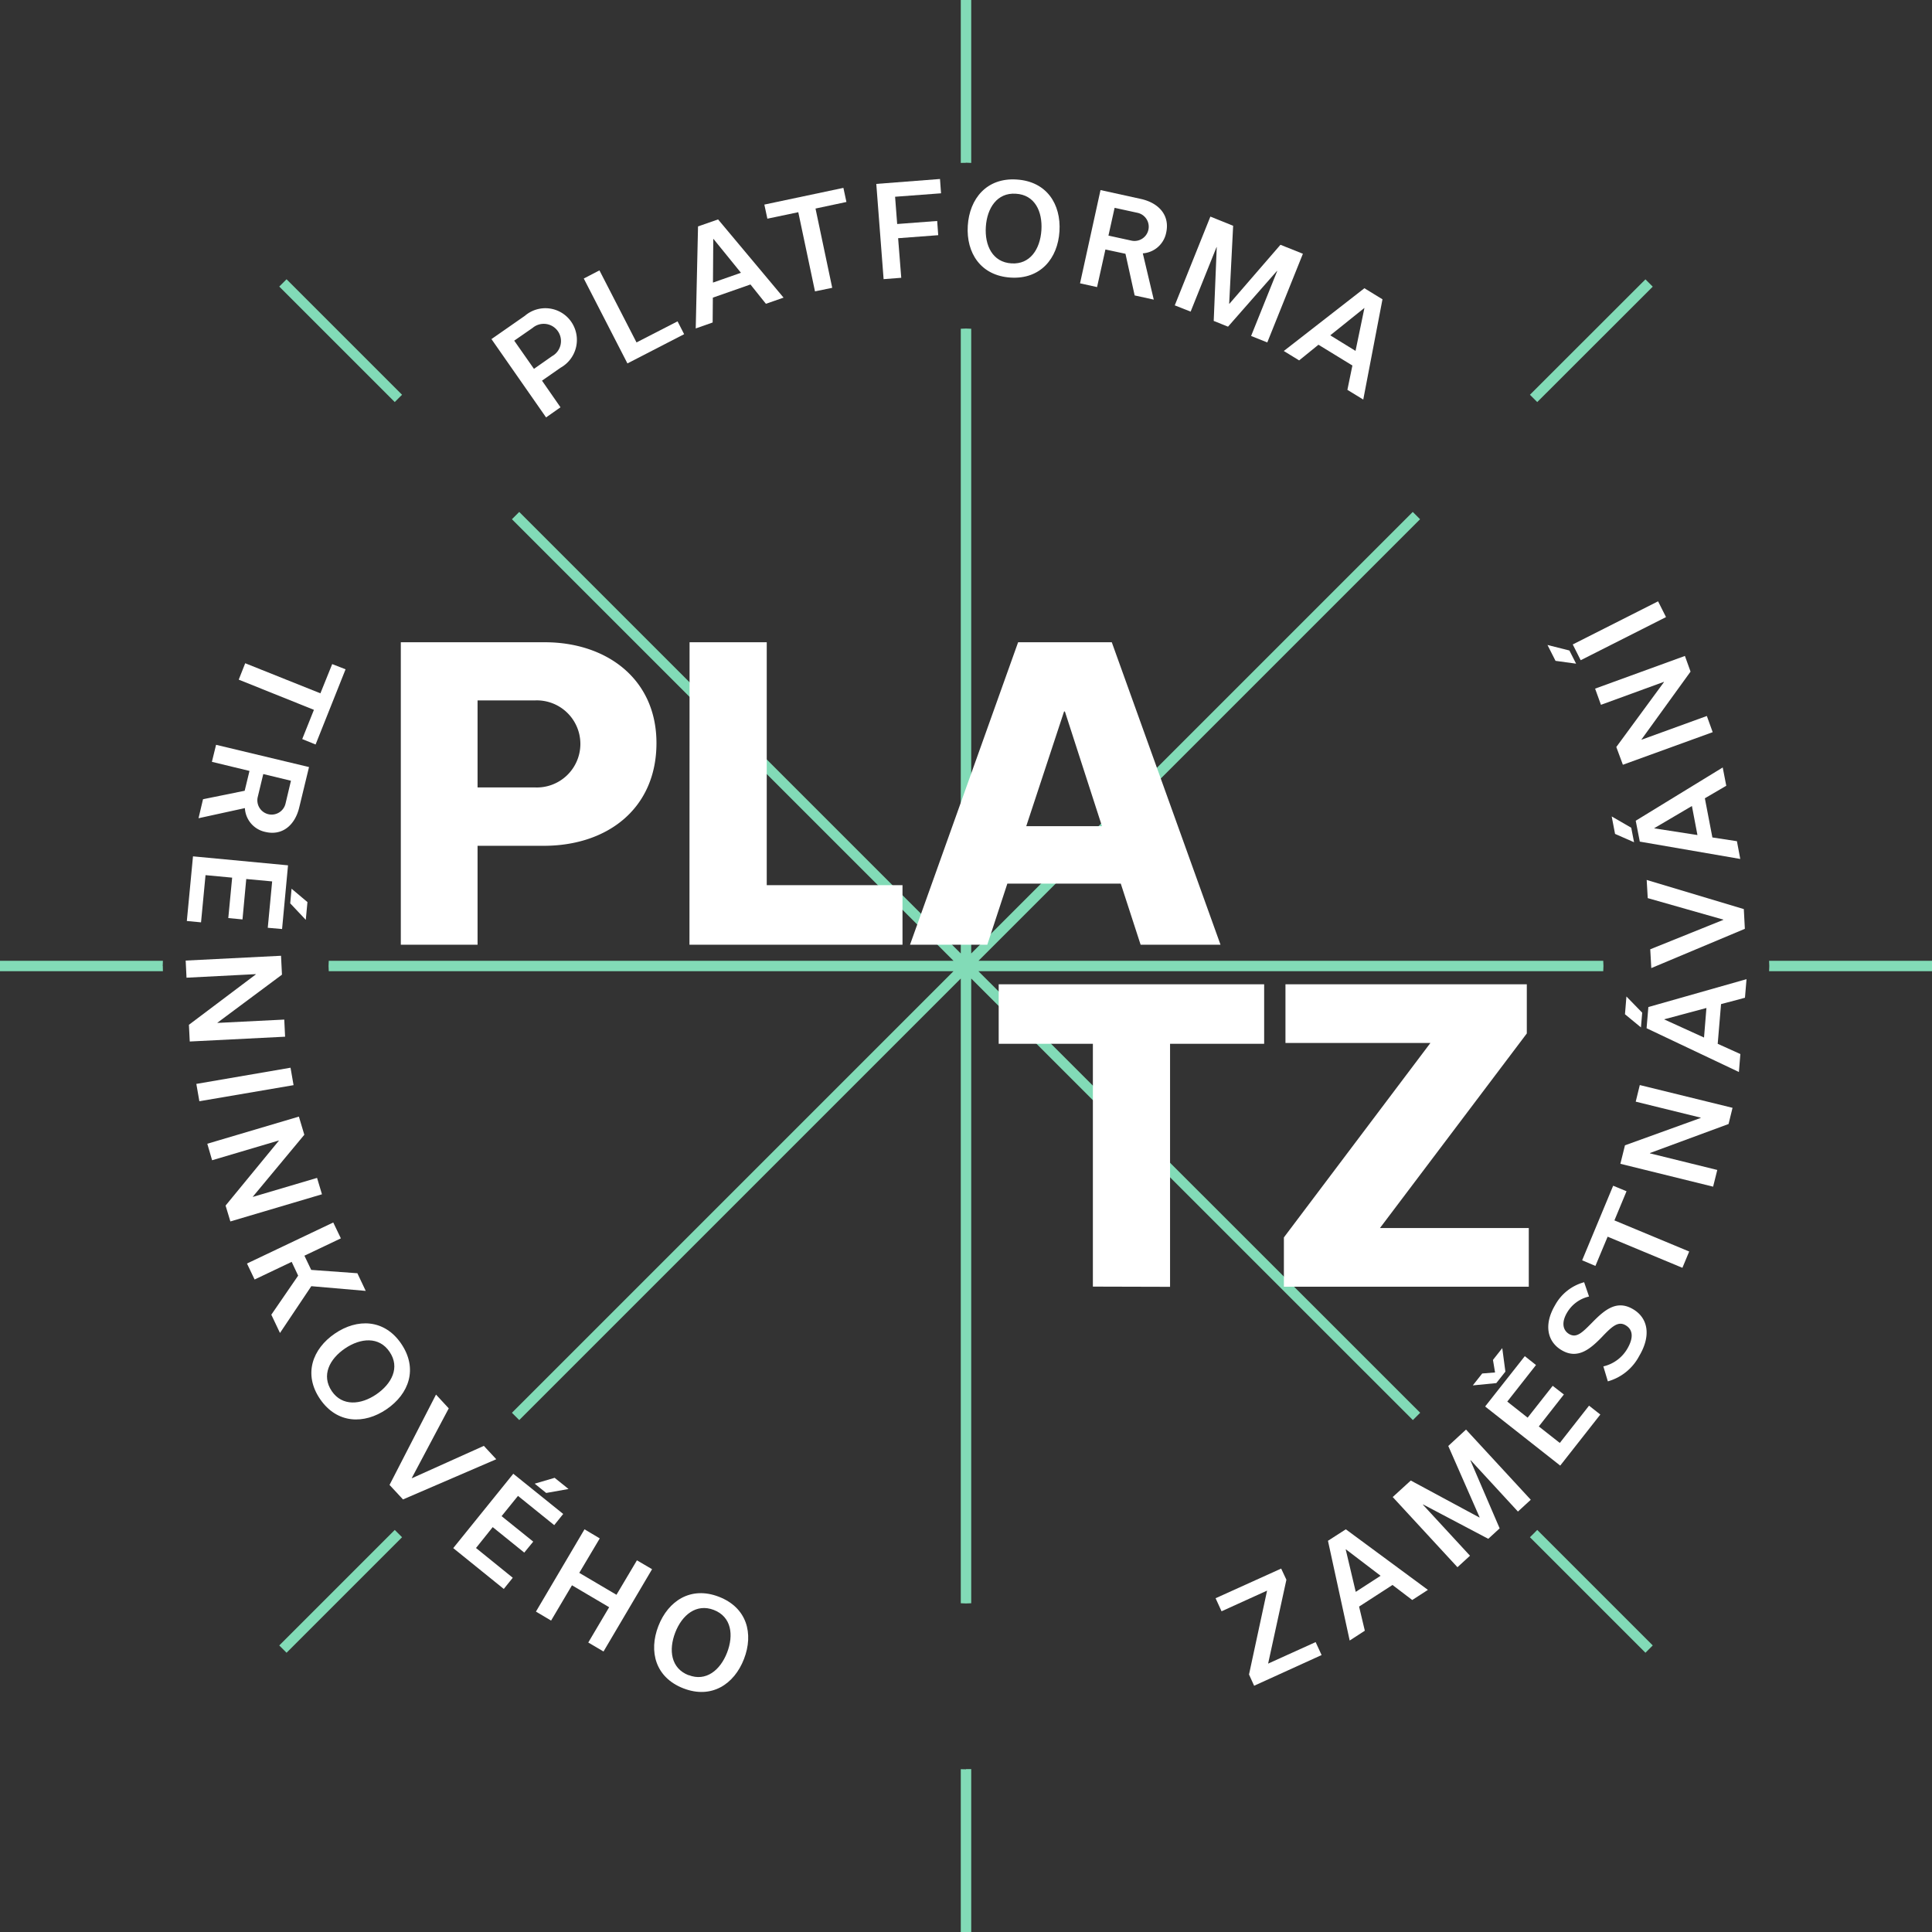 <svg xmlns="http://www.w3.org/2000/svg" width="185" height="185" data-name="Group 38" viewBox="0 0 185 185"><rect x="0" y="0" width="185" height="185" fill="#333333" stroke="none"/><defs><clipPath id="a"><path fill="none" d="M0 0h185v185H0z" data-name="Rectangle 82"/></clipPath></defs><g clip-path="url(#a)" data-name="Group 38"><path fill="#82dbb7" d="m92.5 15.58.5.02V0h-1v15.6l.5-.01" data-name="Path 180"/><path fill="#82dbb7" d="M38.5 37.8 27.44 26.74l-.7.7L37.8 38.5a66 66 0 0 1 .7-.7" data-name="Path 181"/><path fill="#82dbb7" d="M135.28 49.02 93 91.3V31.48l-.5-.02-.5.02V91.3L49.72 49.02l-.7.7L91.3 92H31.48l-.02.5.02.5H91.3l-42.28 42.28.7.7L92 93.7v59.82l.5.02.5-.02V93.7l42.29 42.28.7-.7L93.69 93h59.83l.02-.5-.02-.5H93.7l42.28-42.28-.7-.7" data-name="Path 182"/><path fill="#82dbb7" d="m147.2 38.5 11.06-11.05-.7-.7L146.5 37.8l.7.7" data-name="Path 183"/><path fill="#82dbb7" d="m169.4 92 .02.5-.02.5H185v-1Z" data-name="Path 184"/><path fill="#82dbb7" d="m146.5 147.2 11.06 11.06.7-.7-11.06-11.06a66 66 0 0 1-.7.7" data-name="Path 185"/><path fill="#82dbb7" d="m92.5 169.42-.5-.01V185h1v-15.6h-.5" data-name="Path 186"/><path fill="#82dbb7" d="m37.8 146.5-11.06 11.06.7.7L38.5 147.2l-.7-.7" data-name="Path 187"/><path fill="#82dbb7" d="m15.58 92.5.02-.5H0v1h15.6l-.01-.5" data-name="Path 188"/><path fill="#fff" d="M52.18 61.5c5.85 0 10.68 3.47 10.68 9.65 0 6.26-4.68 9.84-10.79 9.84h-6.34v9.47h-7.35V61.5ZM51.2 75.4a4.17 4.17 0 1 0 0-8.33h-5.47v8.33Z" data-name="Path 189"/><path fill="#fff" d="M66.03 61.5h7.39v23.26h13v5.7h-20.4Z" data-name="Path 190"/><path fill="#fff" d="M107.32 84.61H96.46l-1.92 5.85h-7.4L97.49 61.5h8.97l10.41 28.96h-7.65Zm-1.8-5.5-3.55-10.98h-.08l-3.62 10.98Z" data-name="Path 191"/><path fill="#fff" d="M50.26 30.24a3.01 3.01 0 0 1 4.43.56 3.05 3.05 0 0 1-1.01 4.41l-1.78 1.24L53.67 39l-1.38.97-5.23-7.5Zm2.61 3.86A1.65 1.65 0 1 0 51 31.4l-1.76 1.22 1.89 2.7Z" data-name="Path 192"/><path fill="#fff" d="m55.9 26.67 1.5-.78 3.55 6.9 3.93-2.02.63 1.23-5.43 2.8Z" data-name="Path 193"/><path fill="#fff" d="m71.86 27.24-3.6 1.26-.02 2.38-1.62.57.22-9.77 1.92-.67 6.27 7.49-1.69.59Zm-.91-1.12-2.63-3.24h-.02l-.03 4.18Z" data-name="Path 194"/><path fill="#fff" d="m78.04 27.9-1.6-7.58-2.96.62-.29-1.35 7.57-1.6.29 1.35-2.96.63 1.6 7.59Z" data-name="Path 195"/><path fill="#fff" d="m84.61 26.73-.7-9.12 6.1-.47.1 1.37-4.4.33.2 2.61 3.83-.29.1 1.36-3.84.29.3 3.79Z" data-name="Path 196"/><path fill="#fff" d="M97.35 17.19c2.88.18 4.26 2.36 4.1 4.96s-1.82 4.61-4.68 4.43-4.26-2.36-4.1-4.96 1.82-4.62 4.68-4.43m-.5 8.03c1.79.12 2.75-1.37 2.87-3.17s-.63-3.4-2.45-3.5c-1.79-.12-2.75 1.37-2.87 3.16s.64 3.4 2.45 3.51" data-name="Path 197"/><path fill="#fff" d="m107.77 24.3-1.92-.41-.8 3.6-1.63-.36 1.96-8.93 3.87.85c1.75.39 2.78 1.6 2.42 3.22a2.46 2.46 0 0 1-2.24 1.99l1.05 4.43-1.83-.4Zm-1.63-1.74 2.2.48a1.36 1.36 0 1 0 .59-2.66l-2.2-.48Z" data-name="Path 198"/><path fill="#fff" d="m124.76 24.3-3.41 8.49-1.55-.62 2.5-6.22h-.03l-4.68 5.33-1.37-.55.29-7.06-.02-.01-2.48 6.18-1.52-.6 3.41-8.5 2.18.88-.38 7.46h.03l4.88-5.64Z" data-name="Path 199"/><path fill="#fff" d="m129.5 35-3.25-1.99-1.85 1.5-1.47-.9 7.72-6.01 1.73 1.06-1.84 9.6-1.52-.93Zm.3-1.4.85-4.1h-.02l-3.25 2.61Z" data-name="Path 200"/><path fill="#fff" d="m23.48 63.51 7.2 2.88 1.13-2.8 1.28.5-2.87 7.2-1.28-.52 1.12-2.8-7.2-2.89Z" data-name="Path 201"/><path fill="#fff" d="m23.43 75.72.46-1.9-3.6-.87.4-1.63 8.9 2.13-.93 3.84c-.41 1.75-1.65 2.76-3.26 2.37a2.46 2.46 0 0 1-1.95-2.28l-4.44.97.43-1.82Zm1.78-1.6-.53 2.2a1.36 1.36 0 1 0 2.66.63l.52-2.19Z" data-name="Path 202"/><path fill="#fff" d="m18.48 82 9.1.86-.57 6.1-1.37-.12.42-4.44-2.48-.23-.36 3.87-1.36-.13.37-3.87-2.55-.24-.43 4.52-1.36-.13Zm9.31 4.5.13-1.4 1.52 1.28-.16 1.7Z" data-name="Path 203"/><path fill="#fff" d="m27.3 99.27-9.13.46-.08-1.6 6.4-4.82v-.03l-6.63.34-.08-1.64 9.13-.46.09 1.81-6.18 4.6v.02l6.4-.32Z" data-name="Path 204"/><path fill="#fff" d="m18.8 103.79 9.02-1.55.29 1.67-9.02 1.54z" data-name="Rectangle 81"/><path fill="#fff" d="m30.83 114.36-8.77 2.6-.46-1.52 5.1-6.21-.01-.02-6.38 1.89-.46-1.58 8.77-2.6.52 1.74-4.93 5.93v.02l6.15-1.82Z" data-name="Path 205"/><path fill="#fff" d="m28.55 122.15-.62-1.32-3.55 1.69-.73-1.53 8.26-3.93.73 1.52-3.49 1.66.65 1.36 4.42.32.8 1.69-5.21-.45-3 4.48-.83-1.75Z" data-name="Path 206"/><path fill="#fff" d="M38.42 128.67c1.62 2.39.75 4.8-1.4 6.27s-4.75 1.4-6.37-.97-.74-4.8 1.41-6.27 4.75-1.4 6.36.97m-6.65 4.54c1 1.47 2.78 1.32 4.26.31s2.3-2.58 1.27-4.08c-1-1.48-2.77-1.33-4.26-.32s-2.29 2.58-1.27 4.09" data-name="Path 207"/><path fill="#fff" d="m47.52 139.73-8.93 3.85-1.29-1.39 4.45-8.65 1.22 1.32-3.54 6.67.01.02 6.89-3.1Z" data-name="Path 208"/><path fill="#fff" d="m43.4 148.24 5.75-7.12 4.78 3.85-.86 1.07-3.47-2.8-1.57 1.94 3.03 2.44-.86 1.05-3.02-2.44-1.6 2 3.52 2.85-.86 1.07Zm8.9-5.28-1.1-.89 1.91-.56 1.33 1.07Z" data-name="Path 209"/><path fill="#fff" d="m51.32 154.32 4.65-7.88 1.46.87-1.96 3.3 3.56 2.1 1.96-3.3 1.45.85-4.65 7.88-1.46-.86 2-3.38-3.56-2.1-2 3.38Z" data-name="Path 210"/><path fill="#fff" d="M68.84 152.9c2.69 1.04 3.34 3.53 2.4 5.96s-3.12 3.85-5.8 2.81-3.34-3.53-2.4-5.96 3.12-3.85 5.8-2.81m-2.9 7.5c1.66.65 3.03-.47 3.68-2.15s.43-3.43-1.27-4.09c-1.67-.64-3.04.48-3.69 2.16s-.42 3.43 1.27 4.09" data-name="Path 211"/><path fill="#fff" d="m116.4 153.04 6.28-2.84.5 1.07-1.75 8.03 4.55-2.06.57 1.24-6.46 2.94-.49-1.08 1.73-8.03-4.36 1.98Z" data-name="Path 212"/><path fill="#fff" d="m133.34 151.77-3.2 2.07.55 2.31-1.45.94-2.08-9.55 1.71-1.1 7.86 5.8-1.5.97Zm-1.14-.88-3.32-2.53-.02.01.96 4.06Z" data-name="Path 213"/><path fill="#fff" d="m140.38 136.89 6.2 6.72-1.23 1.13-4.53-4.92-.02.02 2.8 6.51-1.09 1-6.24-3.29-.02.02 4.51 4.89-1.2 1.1-6.2-6.72 1.73-1.58 6.57 3.54.02-.02-3-6.83Z" data-name="Path 214"/><path fill="#fff" d="m144.15 131.34-.87 1.1-2.25.22.9-1.14 1.23-.1-.2-1.2.89-1.13Zm5.25 9-7.19-5.66 3.8-4.82 1.07.85-2.75 3.5 1.95 1.54 2.4-3.05 1.07.83-2.4 3.06 2.01 1.58 2.8-3.57 1.08.85Z" data-name="Path 215"/><path fill="#fff" d="m153.96 132.27-.43-1.43a3.59 3.59 0 0 0 2.3-1.7c.64-1.1.5-1.85-.17-2.24-.73-.43-1.33.14-2.3 1.16-1.1 1.13-2.3 2.13-3.82 1.23-1.37-.8-1.74-2.43-.64-4.3a4.52 4.52 0 0 1 2.79-2.21l.47 1.37a3.28 3.28 0 0 0-2.11 1.55c-.56.95-.39 1.69.2 2.04.72.42 1.26-.14 2.24-1.13 1.16-1.18 2.32-2.17 3.88-1.25 1.42.83 1.77 2.5.6 4.47a4.88 4.88 0 0 1-3 2.44" data-name="Path 216"/><path fill="#fff" d="m161.1 121.4-7.16-2.98-1.17 2.8-1.27-.54 2.97-7.14 1.28.53-1.16 2.79 7.16 2.98Z" data-name="Path 217"/><path fill="#fff" d="m157.02 103.9 8.88 2.18-.38 1.55-7.53 2.78v.03l6.45 1.59-.4 1.6-8.88-2.19.44-1.77 7.25-2.62v-.03l-6.22-1.53Z" data-name="Path 218"/><path fill="#fff" d="m157.25 96.97-.12 1.41-1.53-1.26.14-1.7Zm7.55-.82-.32 3.8 2.17.98-.14 1.72-8.84-4.19.17-2.03 9.4-2.67-.15 1.78Zm-1.4.37-4.03 1.08v.02l3.8 1.73Z" data-name="Path 219"/><path fill="#fff" d="m157.68 84.26 9.3 2.79.1 1.89-8.96 3.76-.1-1.8 7-2.82v-.02L157.78 86Z" data-name="Path 220"/><path fill="#fff" d="m156.2 79.26.27 1.39-1.82-.8-.32-1.67Zm7.05-2.82.72 3.75 2.35.36.32 1.7-9.62-1.66-.39-2 8.33-5.1.34 1.75Zm-1.24.74-3.6 2.12v.02l4.13.64Z" data-name="Path 221"/><path fill="#fff" d="m152.74 65.94 8.6-3.13.54 1.5-4.7 6.5.01.02 6.25-2.27.56 1.55-8.6 3.12-.63-1.7 4.56-6.21v-.03l-6.03 2.2Z" data-name="Path 222"/><path fill="#fff" d="m150.28 62.29.64 1.26-1.97-.27-.77-1.52Zm9.25-3.2-8.17 4.13-.76-1.51 8.17-4.13Z" data-name="Path 223"/><path fill="#fff" d="M104.65 123.2V99.95h-9.02v-5.7h25.42v5.7h-9.01v23.27Z" data-name="Path 224"/><path fill="#fff" d="M123.09 94.25h23.11v4.71l-14.06 18.63h14.25v5.62h-23.45v-4.72l14.03-18.62h-13.88Z" data-name="Path 225"/></g></svg>